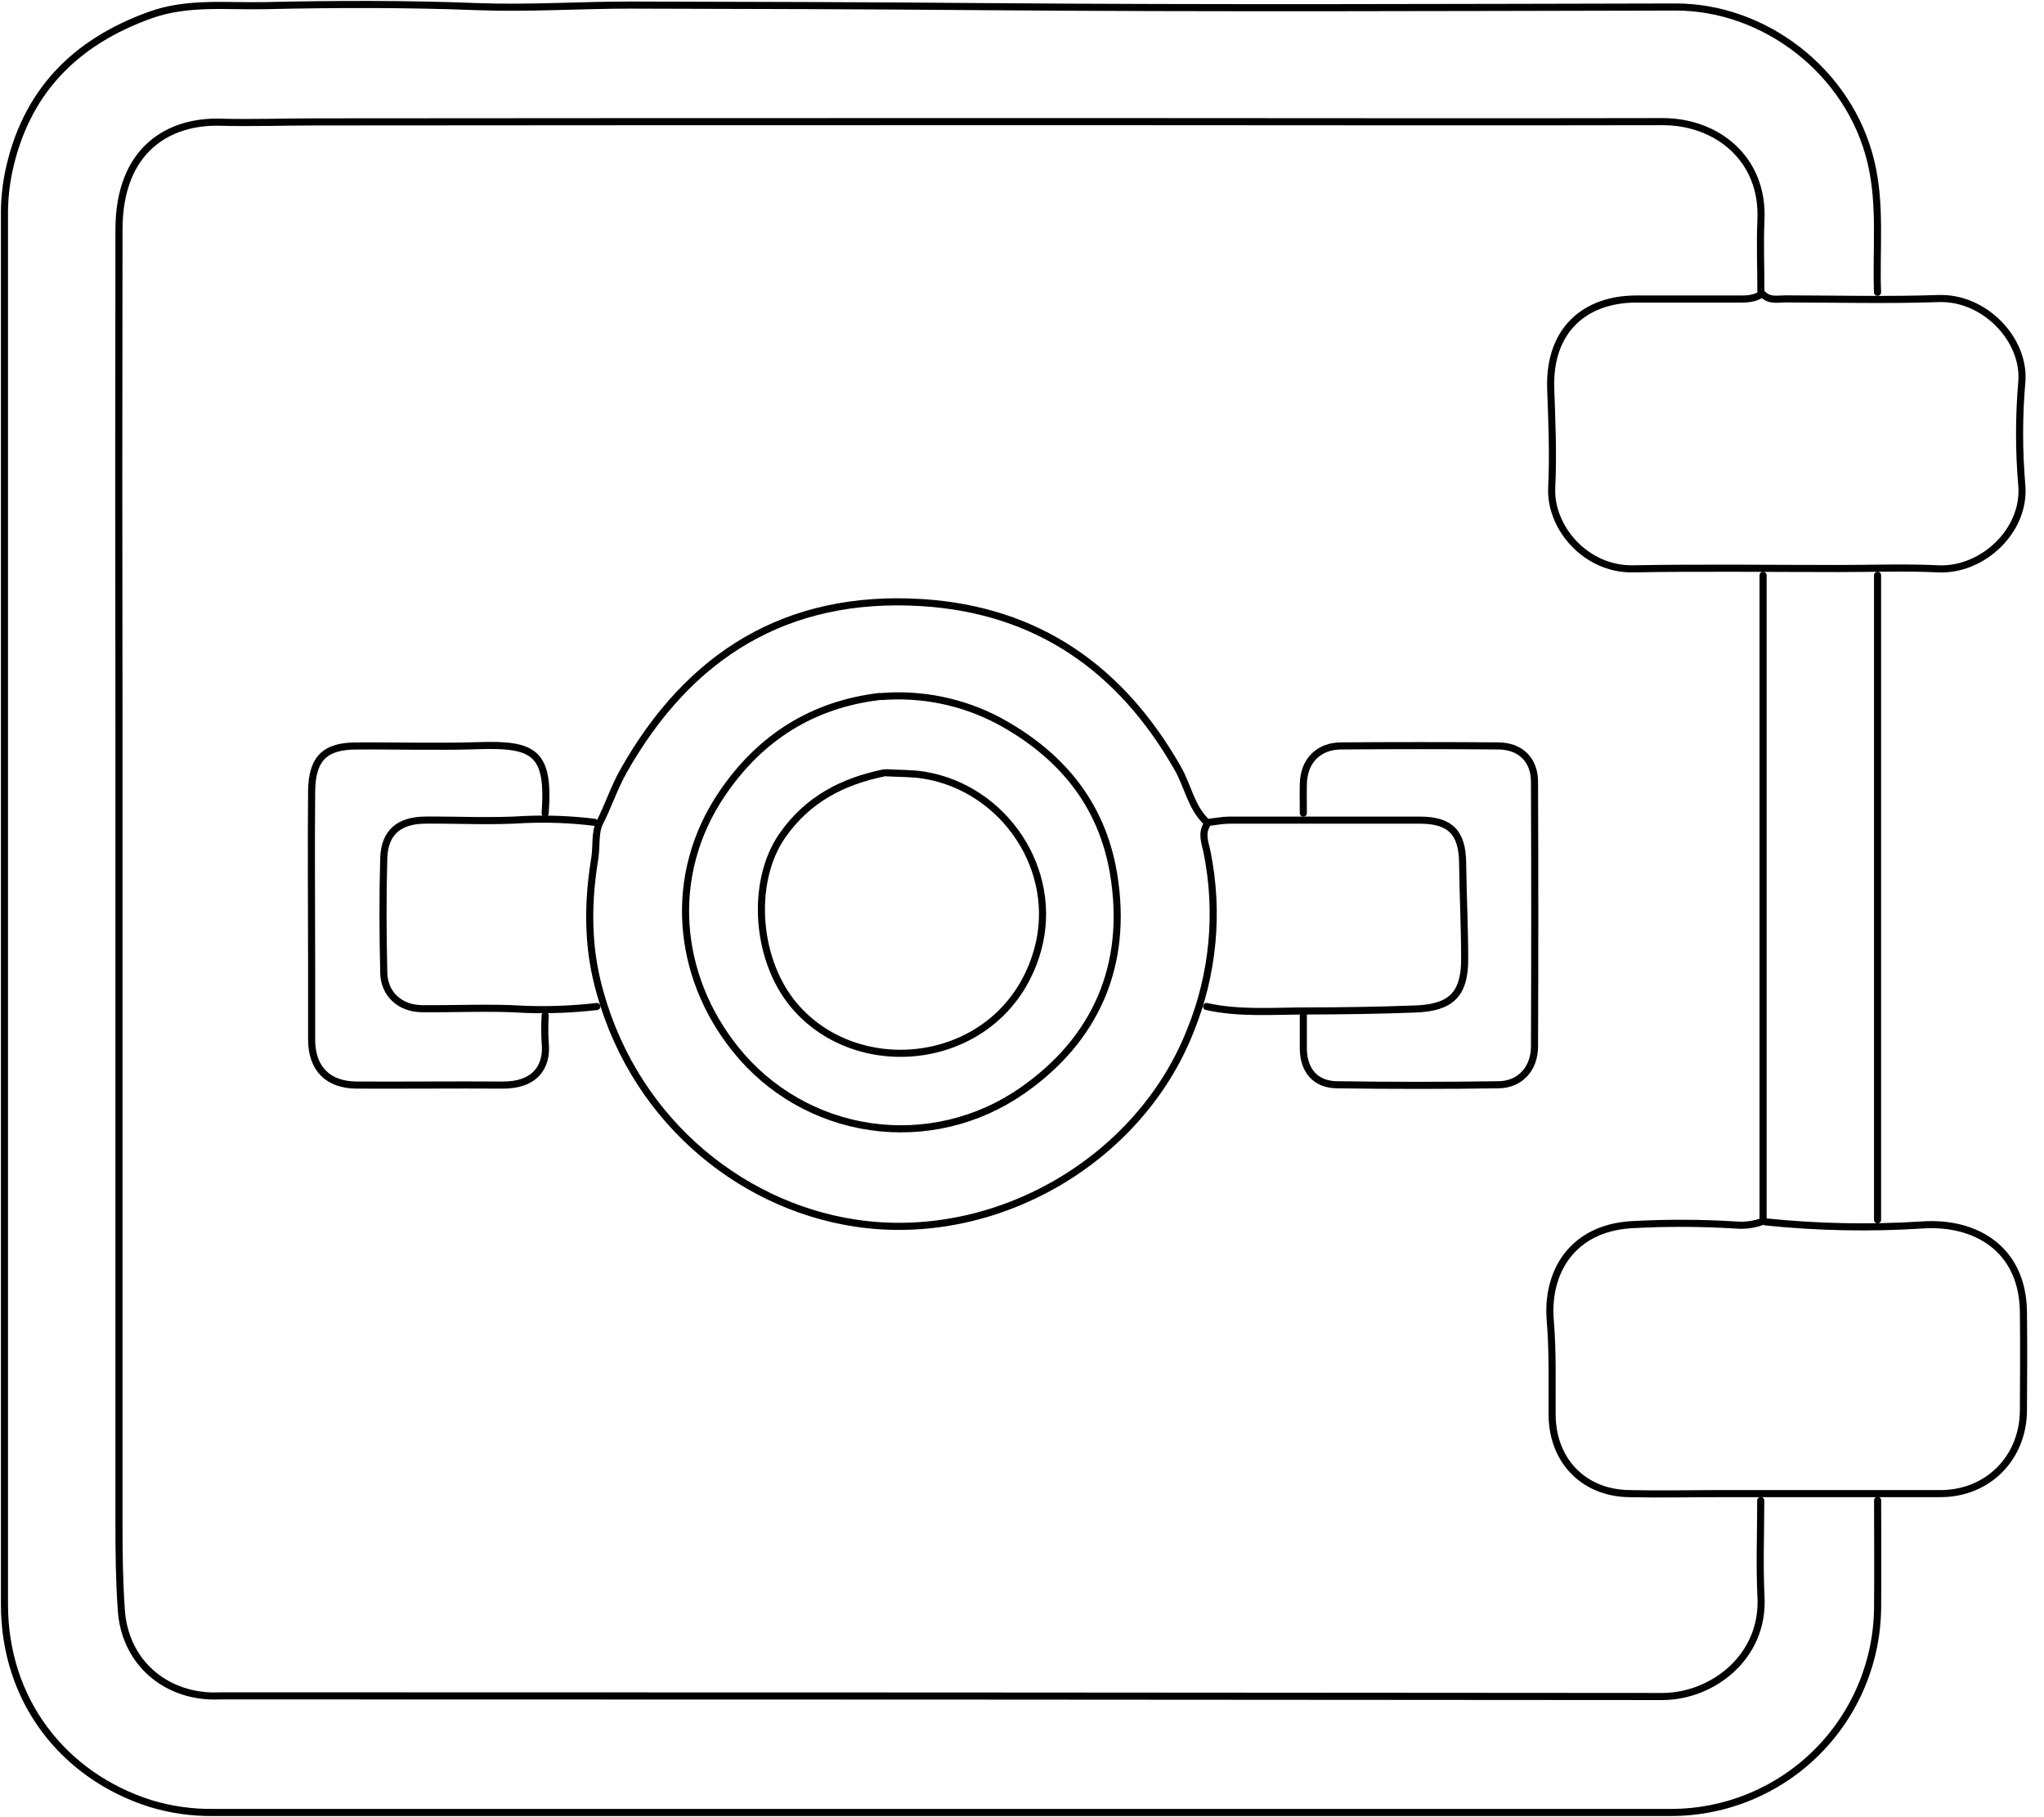 <svg width="72" height="64" viewBox="0 0 72 64" fill="none" xmlns="http://www.w3.org/2000/svg">
<g clip-path="url(#clip0_1219_14977)">
<path d="M66.136 10.295C66.079 8.765 66.268 7.228 65.905 5.707C65.137 2.49 62.127 0.241 59.025 0.247C50.86 0.263 42.694 0.299 34.53 0.233C30.417 0.198 26.305 0.188 22.203 0.179C20.412 0.179 18.618 0.302 16.825 0.234C14.328 0.136 11.824 0.142 9.331 0.199C7.99 0.229 6.612 0.057 5.301 0.527C2.628 1.484 0.883 3.252 0.296 6.1C0.198 6.596 0.151 7.1 0.157 7.606C0.157 20.603 0.157 33.601 0.157 46.598C0.157 49.895 0.157 53.19 0.157 56.485C0.149 59.891 2.234 62.543 5.296 63.518C6.014 63.736 6.761 63.843 7.511 63.834C24.631 63.834 41.751 63.834 58.872 63.834C60.8 63.831 62.648 63.064 64.011 61.699C65.373 60.335 66.139 58.486 66.139 56.557C66.151 55.319 66.139 54.08 66.139 52.84" stroke="black" stroke-width="0.25" stroke-linecap="round" stroke-linejoin="round"/>
<path d="M62.028 10.295C62.028 9.452 61.992 8.605 62.028 7.764C62.139 5.59 60.471 4.274 58.548 4.284C52.358 4.298 46.168 4.284 39.978 4.284H32.476C25.364 4.284 18.252 4.287 11.141 4.293C10.009 4.293 8.879 4.334 7.744 4.304C6.01 4.258 4.197 5.2 4.191 8.08C4.181 13.933 4.181 19.786 4.191 25.639V31.887C4.191 39.163 4.191 46.44 4.191 53.717C4.191 54.719 4.203 55.722 4.275 56.722C4.395 58.426 5.659 59.628 7.348 59.727C7.506 59.737 7.664 59.727 7.823 59.727C24.733 59.727 41.642 59.735 58.551 59.75C60.321 59.75 62.14 58.356 62.031 56.248C61.976 55.116 62.022 53.981 62.022 52.846" stroke="black" stroke-width="0.25" stroke-linecap="round" stroke-linejoin="round"/>
<path d="M19.203 28.644C19.361 26.486 18.817 26.197 16.83 26.262C15.406 26.309 13.983 26.262 12.559 26.273C11.452 26.273 10.995 26.705 10.977 27.855C10.958 29.911 10.977 31.968 10.977 34.024C10.977 34.894 10.977 35.764 10.977 36.634C10.987 37.639 11.553 38.208 12.559 38.216C14.272 38.224 15.984 38.205 17.695 38.216C18.847 38.227 19.298 37.569 19.203 36.708C19.185 36.392 19.185 36.075 19.203 35.759" stroke="black" stroke-width="0.25" stroke-linecap="round" stroke-linejoin="round"/>
<path d="M45.91 35.762C45.91 36.158 45.91 36.553 45.91 36.949C45.924 37.706 46.34 38.195 47.093 38.205C48.991 38.233 50.889 38.233 52.788 38.205C53.544 38.195 54.045 37.643 54.053 36.869C54.065 33.76 54.065 30.648 54.053 27.537C54.053 26.765 53.563 26.282 52.788 26.271C50.944 26.257 49.099 26.257 47.251 26.271C46.435 26.271 45.926 26.809 45.91 27.611C45.902 27.954 45.91 28.297 45.91 28.639" stroke="black" stroke-width="0.25" stroke-linecap="round" stroke-linejoin="round"/>
<path d="M42.51 28.96C41.958 28.441 41.845 27.685 41.488 27.062C39.49 23.55 36.544 21.478 32.471 21.223C27.716 20.928 24.277 23.063 21.968 27.147C21.637 27.731 21.428 28.377 21.122 28.979C20.948 29.323 21.02 29.808 20.951 30.232C20.718 31.656 20.688 33.09 21.02 34.503C22.153 39.283 25.97 42.436 30.097 43.072C35.048 43.834 40.115 40.884 41.92 36.327C42.741 34.323 42.948 32.121 42.516 30C42.454 29.697 42.313 29.367 42.507 29.05" stroke="black" stroke-width="0.25" stroke-linecap="round" stroke-linejoin="round"/>
<path d="M62.105 20.26V42.96" stroke="black" stroke-width="0.25" stroke-linecap="round" stroke-linejoin="round"/>
<path d="M66.137 20.26V42.96" stroke="black" stroke-width="0.25" stroke-linecap="round" stroke-linejoin="round"/>
<path d="M62.029 10.374C61.76 10.545 61.461 10.532 61.159 10.532C59.974 10.532 58.786 10.532 57.604 10.532C55.864 10.543 54.551 11.59 54.624 13.696C54.665 14.857 54.716 16.021 54.659 17.176C54.592 18.574 55.856 20.064 57.525 20.034C59.947 19.991 62.37 20.023 64.794 20.023C65.953 20.023 67.114 19.979 68.274 20.034C69.826 20.109 71.352 18.693 71.218 17.095C71.114 15.885 71.114 14.667 71.218 13.457C71.347 11.97 69.908 10.451 68.272 10.515C66.483 10.576 64.691 10.53 62.894 10.527C62.623 10.527 62.332 10.602 62.103 10.369" stroke="black" stroke-width="0.25" stroke-linecap="round" stroke-linejoin="round"/>
<path d="M62.026 43.039C61.746 43.133 61.449 43.169 61.154 43.145C59.919 43.068 58.679 43.064 57.443 43.134C55.401 43.268 54.462 44.776 54.609 46.519C54.702 47.626 54.664 48.734 54.673 49.841C54.688 51.432 55.768 52.57 57.363 52.604C58.47 52.63 59.577 52.604 60.685 52.604H65.114C66.194 52.604 67.273 52.604 68.353 52.604C70.017 52.604 71.264 51.356 71.275 49.678C71.283 48.518 71.289 47.357 71.275 46.198C71.245 43.961 69.565 43.018 67.722 43.142C65.877 43.26 64.025 43.224 62.186 43.034" stroke="black" stroke-width="0.25" stroke-linecap="round" stroke-linejoin="round"/>
<path d="M20.94 28.961C20.128 28.861 19.308 28.828 18.49 28.863C17.335 28.939 16.173 28.877 15.01 28.883C14.061 28.883 13.545 29.312 13.518 30.226C13.479 31.571 13.488 32.915 13.518 34.26C13.534 35.011 14.089 35.514 14.854 35.525C16.065 35.538 17.28 35.471 18.492 35.549C19.337 35.579 20.183 35.545 21.023 35.449" stroke="black" stroke-width="0.25" stroke-linecap="round" stroke-linejoin="round"/>
<path d="M42.59 28.961C42.827 28.935 43.065 28.886 43.3 28.885C45.54 28.885 47.779 28.885 50.017 28.885C51.085 28.885 51.509 29.323 51.521 30.386C51.535 31.52 51.593 32.654 51.593 33.787C51.593 35.043 51.089 35.491 49.852 35.536C48.562 35.586 47.258 35.603 45.98 35.606C44.841 35.606 43.65 35.706 42.5 35.448" stroke="black" stroke-width="0.25" stroke-linecap="round" stroke-linejoin="round"/>
<path d="M31.133 27.221C29.677 27.524 28.455 28.146 27.561 29.424C26.408 31.076 26.612 33.945 28.099 35.554C30.514 38.181 35.428 37.433 36.547 33.47C37.338 30.661 35.38 27.763 32.553 27.301C32.114 27.23 31.66 27.243 31.212 27.216" stroke="black" stroke-width="0.25" stroke-linecap="round" stroke-linejoin="round"/>
<path d="M30.973 24.531C28.608 24.816 26.775 25.985 25.448 27.936C23.486 30.818 23.831 34.367 25.907 36.952C27.09 38.433 28.792 39.408 30.668 39.68C32.544 39.951 34.452 39.498 36.007 38.414C38.595 36.614 39.76 33.999 39.227 30.781C38.813 28.276 37.329 26.54 35.156 25.371C33.894 24.71 32.472 24.419 31.052 24.531" stroke="black" stroke-width="0.25" stroke-linecap="round" stroke-linejoin="round"/>
</g>
<defs>
<clipPath id="clip0_1219_14977">
<rect width="71.438" height="64" fill="white"/>
</clipPath>
</defs>
</svg>
